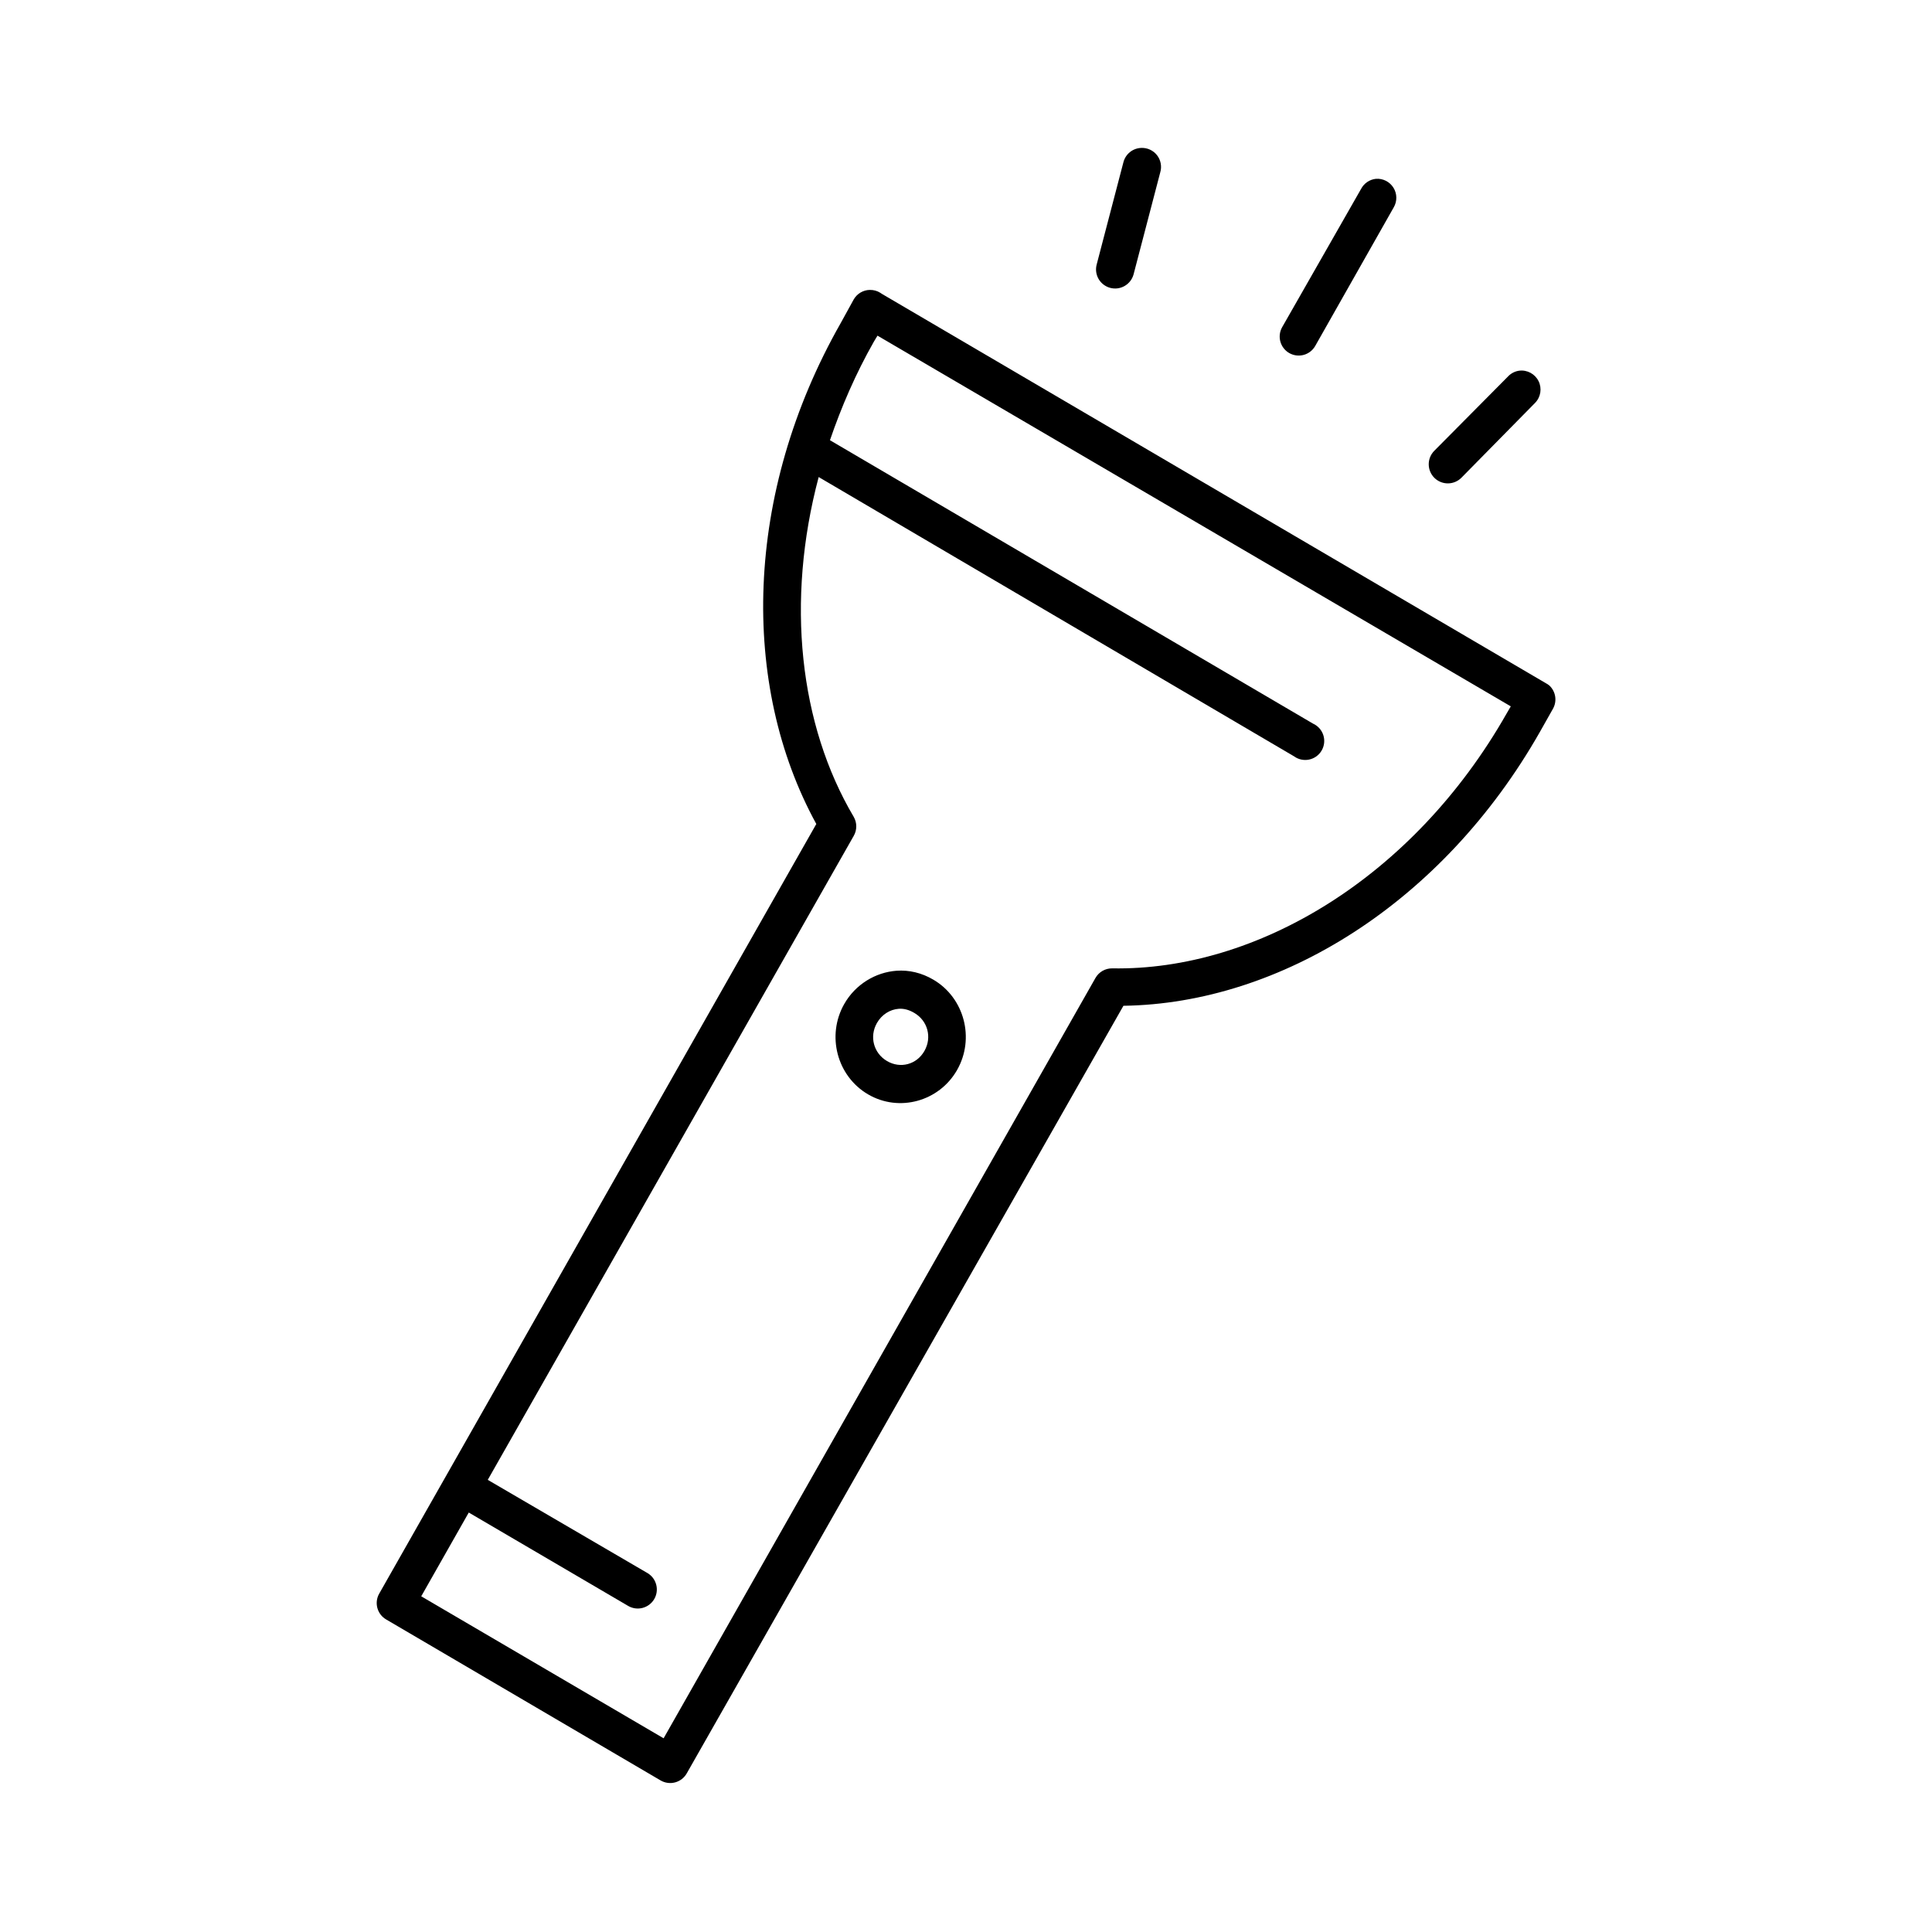 <?xml version="1.0" encoding="UTF-8"?>
<!-- The Best Svg Icon site in the world: iconSvg.co, Visit us! https://iconsvg.co -->
<svg fill="#000000" width="800px" height="800px" version="1.1" viewBox="144 144 512 512" xmlns="http://www.w3.org/2000/svg">
 <path d="m446.45 183.2c-2.242 0.07-4.164 1.609-4.727 3.777l-7.082 27.082c-0.355 1.293-0.184 2.676 0.48 3.844 0.664 1.164 1.766 2.019 3.062 2.375 2.695 0.738 5.477-0.848 6.219-3.543l7.082-27.082c0.457-1.555 0.137-3.238-0.859-4.519-1-1.281-2.555-2-4.176-1.934zm62.188 8.188c-1.676 0.176-3.156 1.18-3.938 2.676-1.129 1.988-20.938 36.684-20.938 36.684-0.648 1.168-0.805 2.547-0.438 3.832 0.371 1.285 1.234 2.371 2.402 3.019 1.172 0.645 2.551 0.801 3.836 0.434 1.281-0.371 2.367-1.234 3.016-2.406 0 0 19.66-34.711 20.781-36.684 0.938-1.613 0.906-3.617-0.082-5.199-0.992-1.586-2.777-2.492-4.641-2.356zm-134.14 29.441c-1.758 0.039-3.371 0.992-4.25 2.519l-3.465 6.297c-25.633 45.094-26.672 95.816-6.453 132.72l-115.88 204.04c-1.309 2.394-0.473 5.398 1.887 6.769l72.738 42.664c1.168 0.68 2.559 0.863 3.859 0.508 1.301-0.355 2.406-1.219 3.066-2.394l115.72-203.41c41.707-0.594 84.695-27.418 110.37-72.578l3.465-6.141c1.133-2.023 0.742-4.555-0.945-6.141-0.289-0.246-0.609-0.457-0.945-0.629l-175.86-103.12c-0.305-0.176-0.527-0.352-0.473-0.316-0.848-0.539-1.832-0.812-2.836-0.785zm2.047 12.121 167.83 98.242-1.102 1.891c-24.738 43.52-66.297 68.219-104.54 67.543-1.816-0.016-3.5 0.945-4.41 2.519l-114.46 201.52-64.234-37.629 12.598-22.199 42.191 24.719c2.391 1.434 5.492 0.66 6.93-1.734 1.434-2.391 0.656-5.492-1.734-6.926l-42.352-24.719 96.984-170.66c0.898-1.559 0.898-3.481 0-5.039-14.438-24.41-18.035-57.16-9.289-90.055l125.95 73.996c1.152 0.848 2.609 1.168 4.012 0.879 1.402-0.293 2.613-1.164 3.332-2.402 0.719-1.234 0.879-2.719 0.441-4.082-0.441-1.363-1.441-2.473-2.746-3.055l-128-75.098c3.004-8.781 6.809-17.621 11.648-26.137zm170.04 9.289c-1.148 0.164-2.203 0.723-2.988 1.574l-19.523 19.68c-0.941 0.961-1.461 2.258-1.445 3.602 0.016 1.344 0.562 2.625 1.523 3.566 0.961 0.938 2.254 1.457 3.598 1.441s2.625-0.562 3.566-1.523l19.523-19.836c1.484-1.539 1.84-3.844 0.883-5.758-0.957-1.91-3.016-3.012-5.137-2.746zm-165 159.02c-5.551 0.406-10.887 3.594-13.855 8.816-4.75 8.355-1.93 19.105 6.297 23.93 8.227 4.828 18.867 1.902 23.617-6.453s1.93-19.105-6.297-23.93c-3.086-1.812-6.43-2.606-9.762-2.363zm0.629 10.078c1.398-0.098 2.766 0.32 4.094 1.102 3.547 2.078 4.727 6.473 2.676 10.074-2.047 3.606-6.371 4.758-9.918 2.676-3.547-2.078-4.723-6.473-2.676-10.074 1.281-2.254 3.492-3.621 5.824-3.777z"/>
</svg>